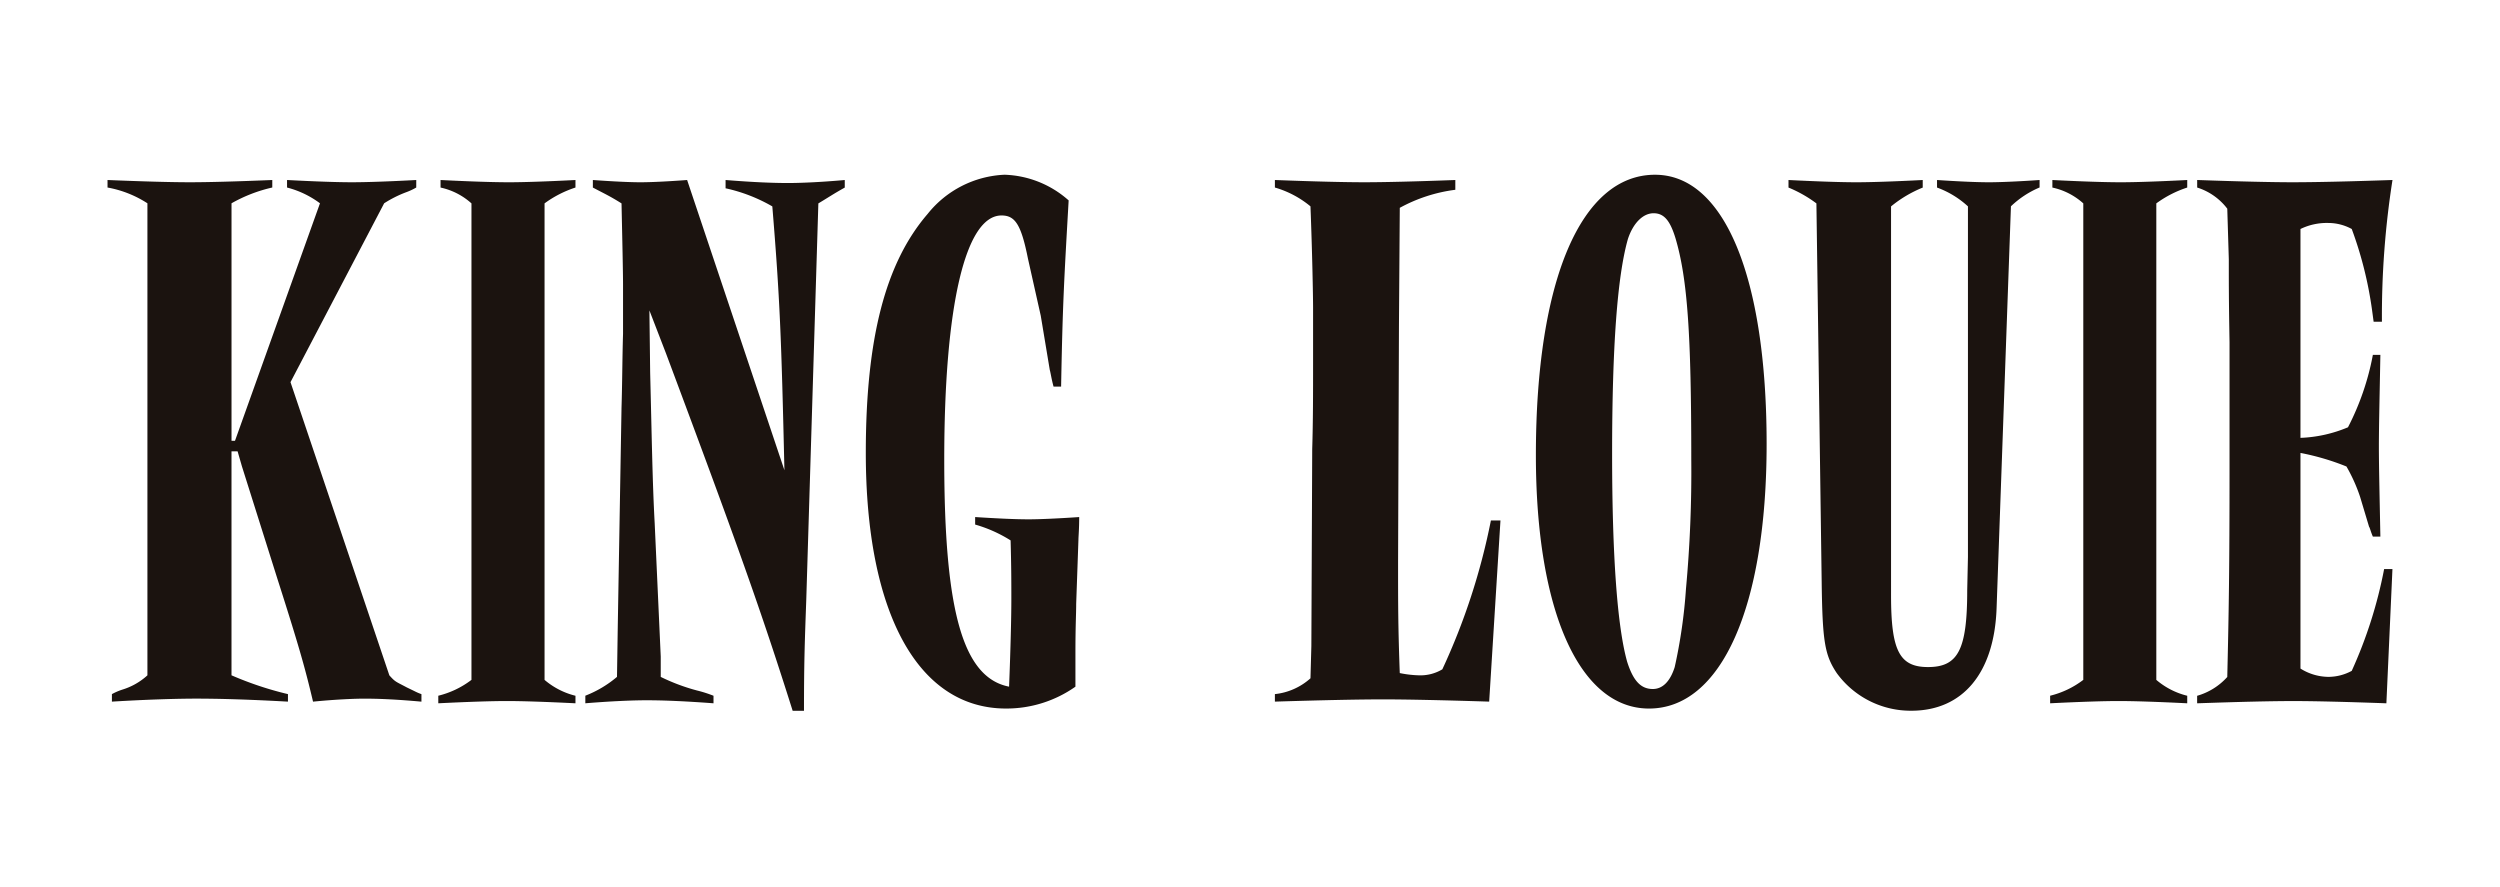 <svg xmlns="http://www.w3.org/2000/svg" xmlns:xlink="http://www.w3.org/1999/xlink" width="186" height="66" viewBox="0 0 186 66">
  <defs>
    <clipPath id="clip-path">
      <rect id="Rectangle_501" data-name="Rectangle 501" data-sanitized-data-name="Rectangle 501" width="170" height="39.883" fill="none"></rect>
    </clipPath>
    <clipPath id="clip-KL-Logo-MAGENTO-Black_Padding">
      <rect width="186" height="66"></rect>
    </clipPath>
  </defs>
  <g id="KL-Logo-MAGENTO-Black_Padding" data-name="KL-Logo-MAGENTO-Black – Padding" data-sanitized-data-name="KL-Logo-MAGENTO-Black – Padding" clip-path="url(#clip-KL-Logo-MAGENTO-Black_Padding)">
    <g id="Group_565" data-name="Group 565" data-sanitized-data-name="Group 565">
      <g id="Logo-black-horizontal" transform="translate(8 13)">
        <g id="Group_105" data-name="Group 105" data-sanitized-data-name="Group 105" clip-path="url(#clip-path)">
          <path id="Path_31" data-name="Path 31" data-sanitized-data-name="Path 31" d="M22.258,44.215c-.839-.447-.839-.392-1.29-.894L13.613,21.507,20.581,8.2a8.594,8.594,0,0,1,1.678-.838,4.527,4.527,0,0,0,.71-.336V6.468c-2.065.111-3.742.167-4.774.167q-1.646,0-4.839-.167v.559A7.025,7.025,0,0,1,15.806,8.2L9.484,25.869H9.225V8.2a11.091,11.091,0,0,1,3.033-1.174V6.468c-2.709.111-4.773.167-6.128.167S2.71,6.579,0,6.468v.559A8.078,8.078,0,0,1,2.968,8.2v35.12A4.869,4.869,0,0,1,1.1,44.383a4.51,4.51,0,0,0-.774.335v.559c2.71-.166,4.968-.224,6.258-.224,1.678,0,3.807.057,6.84.224v-.559a25.066,25.066,0,0,1-4.2-1.4V26.653h.453L10,27.773l2.646,8.388c1.611,5.034,2.063,6.656,2.644,9.117,1.677-.166,3.1-.224,3.806-.224,1.1,0,2.388.057,4.259.224v-.559a3.906,3.906,0,0,1-.517-.223Z" transform="translate(0 -6.075)" fill="#1b130f"></path>
          <path id="Path_32" data-name="Path 32" data-sanitized-data-name="Path 32" d="M405.217,6.468v.561a5,5,0,0,1,2.3,1.178v35.45a6.677,6.677,0,0,1-2.468,1.18V45.4c2.245-.111,3.984-.168,5.106-.168s2.86.057,5.1.168v-.561a5.585,5.585,0,0,1-2.3-1.18V8.206a8.1,8.1,0,0,1,2.3-1.178V6.468c-2.189.112-3.872.168-4.937.168-1.179,0-2.861-.056-5.106-.168" transform="translate(-380.44 -6.075)" fill="#1b130f"></path>
          <path id="Path_33" data-name="Path 33" data-sanitized-data-name="Path 33" d="M595.547,6.468v.616a12.1,12.1,0,0,1,3.478,1.347c.561,6.84.673,9.7.9,19.63L592.686,6.468c-1.515.112-2.694.168-3.479.168s-1.963-.056-3.534-.168v.561c.954.505,1.235.617,2.132,1.178.057,2.635.113,5.1.113,6.056v3.647c-.056,1.85-.056,3.7-.113,5.5l-.28,16.325-.057,3.7a8.258,8.258,0,0,1-2.355,1.4V45.4c2.02-.168,3.647-.225,4.544-.225,1.178,0,2.748.057,4.992.225v-.561a9.335,9.335,0,0,0-1.234-.393,14.62,14.62,0,0,1-2.692-1.009V41.92l-.451-9.93c-.167-3.029-.224-6.787-.335-11.165l-.057-4.656,1.235,3.2c5.33,14.249,7.067,19.129,9.424,26.591h.842c0-3.647.055-5.048.169-8.246l.9-29.506c.842-.505,1.066-.673,1.964-1.178V6.468c-1.851.168-3.367.224-4.208.224-1.122,0-2.581-.056-4.656-.224" transform="translate(-549.564 -6.075)" fill="#1b130f"></path>
          <path id="Path_34" data-name="Path 34" data-sanitized-data-name="Path 34" d="M936.735,25.466v.561a10.173,10.173,0,0,1,2.638,1.179c.055,1.963.055,3.2.055,4.375,0,1.293-.055,3.647-.168,6.507-3.421-.672-4.824-5.553-4.824-16.884,0-11.446,1.57-18.174,4.263-18.174,1.009,0,1.459.673,1.963,3.2l.955,4.261.672,4.04c.057.169.113.617.28,1.233h.562c.112-6.115.224-7.965.561-13.853A7.527,7.527,0,0,0,938.925,0,7.743,7.743,0,0,0,933.2,2.916c-3.141,3.646-4.6,9.253-4.6,17.782,0,11.893,3.871,19.017,10.434,19.017a8.9,8.9,0,0,0,5.162-1.627V35.621c0-2.19.056-2.862.056-3.7l.168-4.77c0-.225.056-.783.056-1.682-1.626.112-2.974.169-3.758.169-.954,0-2.244-.057-3.984-.169" transform="translate(-872.184)" fill="#1b130f"></path>
          <path id="Path_35" data-name="Path 35" data-sanitized-data-name="Path 35" d="M1441.976,42.873a3.167,3.167,0,0,1-1.678.448,8.154,8.154,0,0,1-1.487-.169c-.126-3.468-.126-5.032-.126-8.221l.065-17.617.062-8.777a11.647,11.647,0,0,1,4.132-1.342V6.468c-2.97.111-5.292.167-6.776.167-1.421,0-3.742-.056-6.648-.167v.559a7.354,7.354,0,0,1,2.647,1.4c.13,3.3.194,6.708.194,7.547v4.193c0,2.181,0,4.195-.064,6.32l-.064,14.654-.066,2.4a4.71,4.71,0,0,1-2.647,1.176v.559c3.552-.11,6.262-.167,8.069-.167,1.677,0,4.388.057,7.874.167l.84-13.478h-.712a48.53,48.53,0,0,1-3.613,11.074" transform="translate(-1342.668 -6.075)" fill="#1b130f"></path>
          <path id="Path_36" data-name="Path 36" data-sanitized-data-name="Path 36" d="M1758.014,0c-5.5,0-8.864,7.85-8.864,20.865,0,11.612,3.254,18.85,8.415,18.85,5.386,0,8.752-7.572,8.752-19.692,0-12.4-3.142-20.023-8.3-20.023m2.3,30.8a38.741,38.741,0,0,1-.84,5.834c-.339,1.066-.9,1.627-1.627,1.627-.9,0-1.46-.618-1.908-2.02-.729-2.581-1.121-7.853-1.121-15.483,0-7.967.391-13.24,1.178-15.986.391-1.178,1.122-1.907,1.908-1.907s1.232.562,1.627,1.851c.9,3.028,1.177,7.179,1.177,16.436a95.314,95.314,0,0,1-.394,9.649" transform="translate(-1642.88 0.001)" fill="#1b130f"></path>
          <path id="Path_37" data-name="Path 37" data-sanitized-data-name="Path 37" d="M2069.541,6.468v.561a6.844,6.844,0,0,1,2.3,1.4V34.515l-.054,2.467c0,4.432-.674,5.722-2.919,5.722-2.132,0-2.748-1.234-2.748-5.329V8.432a9.008,9.008,0,0,1,2.357-1.4V6.468c-2.189.112-3.871.168-4.937.168q-1.682,0-5.05-.168v.561a9.5,9.5,0,0,1,2.077,1.178l.391,28.1c.057,4.487.225,5.5,1.122,6.846a6.8,6.8,0,0,0,5.553,2.8c3.816,0,6.172-2.8,6.339-7.63l1.068-29.9a7,7,0,0,1,2.131-1.4V6.468c-1.625.112-2.974.168-3.757.168q-1.349,0-3.873-.168" transform="translate(-1933.426 -6.075)" fill="#1b130f"></path>
          <path id="Path_38" data-name="Path 38" data-sanitized-data-name="Path 38" d="M2379.076,6.468v.561a4.991,4.991,0,0,1,2.3,1.178v35.45a6.667,6.667,0,0,1-2.467,1.18V45.4c2.242-.111,3.983-.168,5.1-.168s2.862.057,5.1.168v-.561a5.587,5.587,0,0,1-2.3-1.18V8.206a8.151,8.151,0,0,1,2.3-1.178V6.468c-2.188.112-3.87.168-4.938.168-1.178,0-2.859-.056-5.1-.168" transform="translate(-2234.379 -6.075)" fill="#1b130f"></path>
          <path id="Path_39" data-name="Path 39" data-sanitized-data-name="Path 39" d="M2570.461,42.985a3.652,3.652,0,0,1-1.74.448,3.972,3.972,0,0,1-2.075-.618V26.772a18.362,18.362,0,0,1,3.421,1.009,12.256,12.256,0,0,1,1.011,2.245l.673,2.243c.057.057.112.338.281.729h.559c-.055-2.915-.111-5.217-.111-6.675,0-1.514.056-3.815.111-6.845h-.559a19.511,19.511,0,0,1-1.851,5.386,10.055,10.055,0,0,1-3.535.787V10.111a4.477,4.477,0,0,1,2.075-.448,3.657,3.657,0,0,1,1.74.448,28.522,28.522,0,0,1,1.514,6.056l.114.842h.617a65.509,65.509,0,0,1,.786-10.543c-3.31.112-5.723.168-7.462.168-1.459,0-3.929-.056-7.069-.168v.561A4.514,4.514,0,0,1,2561.2,8.6l.114,3.756c0,1.907,0,3.028.054,6.17v9.315c0,7.684-.054,10.713-.168,15.6a4.784,4.784,0,0,1-2.242,1.4V45.4c3.2-.111,5.553-.167,7.18-.167,1.46,0,3.872.057,6.9.167l.451-9.986h-.619a33.473,33.473,0,0,1-2.411,7.574" transform="translate(-2403.491 -6.074)" fill="#1b130f"></path>
        </g>
      </g>
      <rect id="Rectangle_504" data-name="Rectangle 504" data-sanitized-data-name="Rectangle 504" width="186" height="66" fill="none"></rect>
    </g>
  </g>
</svg>
